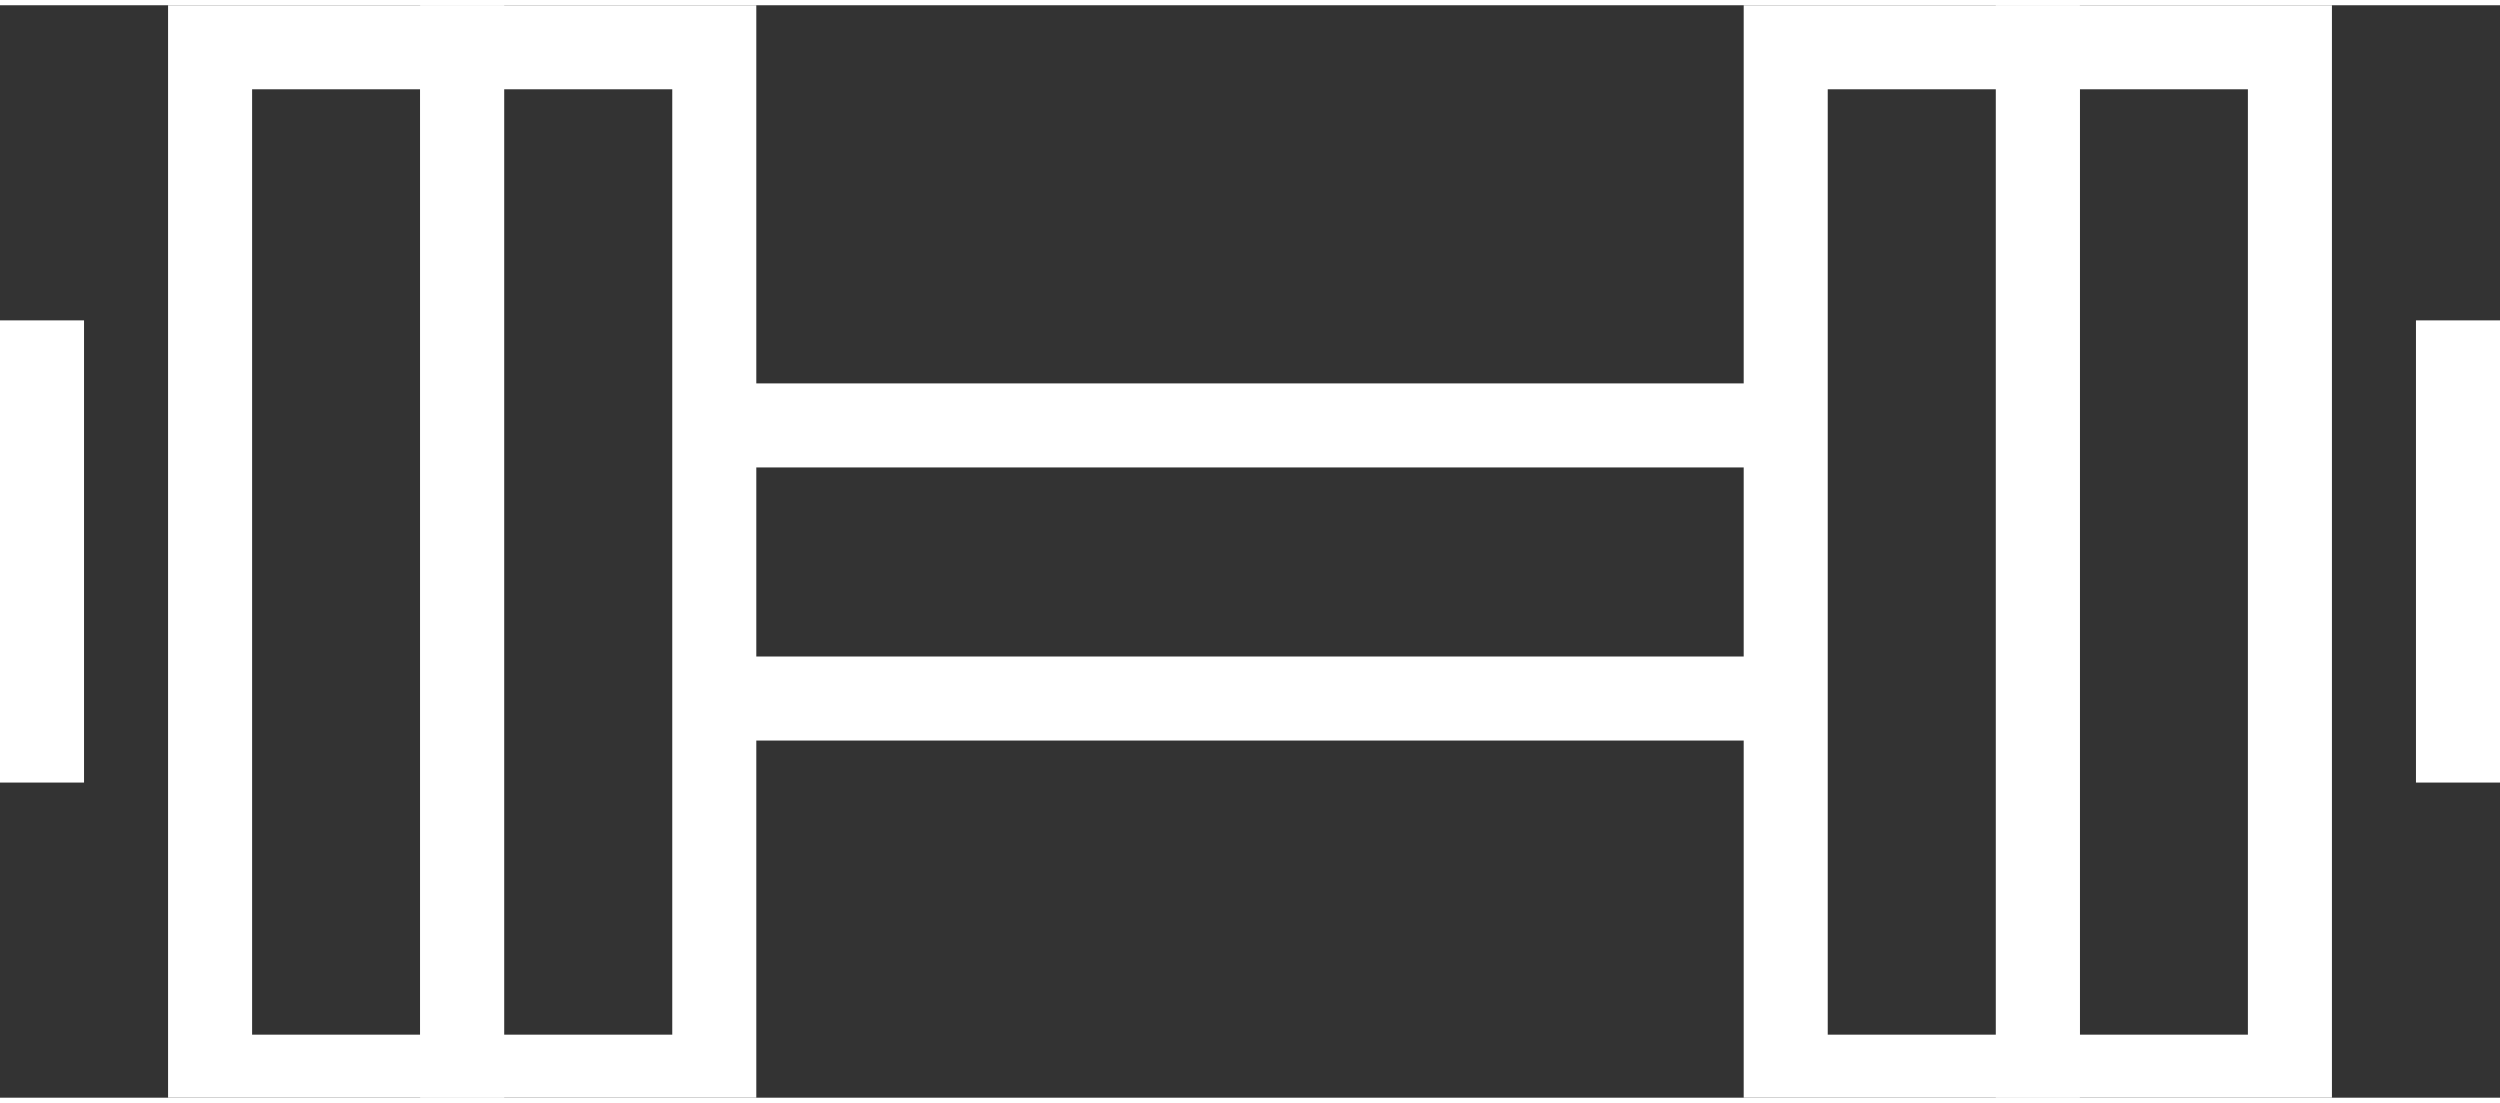 <?xml version="1.0" encoding="UTF-8"?>
<!DOCTYPE svg PUBLIC "-//W3C//DTD SVG 1.1//EN" "http://www.w3.org/Graphics/SVG/1.1/DTD/svg11.dtd">
<!-- Creator: CorelDRAW -->
<svg xmlns="http://www.w3.org/2000/svg" xml:space="preserve" width="34px" height="15px" version="1.1" style="shape-rendering:geometricPrecision; text-rendering:geometricPrecision; image-rendering:optimizeQuality; fill-rule:evenodd; clip-rule:evenodd"
viewBox="0 0 1.19 0.52"
 xmlns:xlink="http://www.w3.org/1999/xlink"
 xmlns:xodm="http://www.corel.com/coreldraw/odm/2003">
 <rect x="0" y="0" width="1.19" height="0.52" fill="#333333" stroke="none"/>
 <defs>
  <style type="text/css">
   <![CDATA[
    .fil0 {fill:white;fill-rule:nonzero}
   ]]>
  </style>
 </defs>
 <g id="Layer_x0020_1">
  <g id="_2514257719696">
   <g>
    <rect class="fil0" x="0.34" y="0.31" width="0.51" height="0.04"/>
   </g>
   <g>
    <rect class="fil0" x="0.34" y="0.18" width="0.51" height="0.04"/>
   </g>
   <g>
    <g>
     <path class="fil0" d="M0.36 0.52l-0.16 0 0 -0.52 0.16 0 0 0.52zm-0.13 -0.03l0.09 0 0 -0.45 -0.09 0 0 0.45z"/>
    </g>
    <g>
     <rect class="fil0" y="0.15" width="0.04" height="0.22"/>
    </g>
    <g>
     <path class="fil0" d="M0.24 0.52l-0.16 0 0 -0.52 0.16 0 0 0.52zm-0.12 -0.03l0.08 0 0 -0.45 -0.08 0 0 0.45z"/>
    </g>
    <g>
     <path class="fil0" d="M0.99 0.52l-0.16 0 0 -0.52 0.16 0 0 0.52zm-0.12 -0.03l0.09 0 0 -0.45 -0.09 0 0 0.45z"/>
    </g>
    <g>
     <rect class="fil0" x="1.15" y="0.15" width="0.04" height="0.22"/>
    </g>
    <g>
     <path class="fil0" d="M1.11 0.52l-0.16 0 0 -0.52 0.16 0 0 0.52zm-0.12 -0.03l0.08 0 0 -0.45 -0.08 0 0 0.45z"/>
    </g>
   </g>
  </g>
 </g>
</svg>
